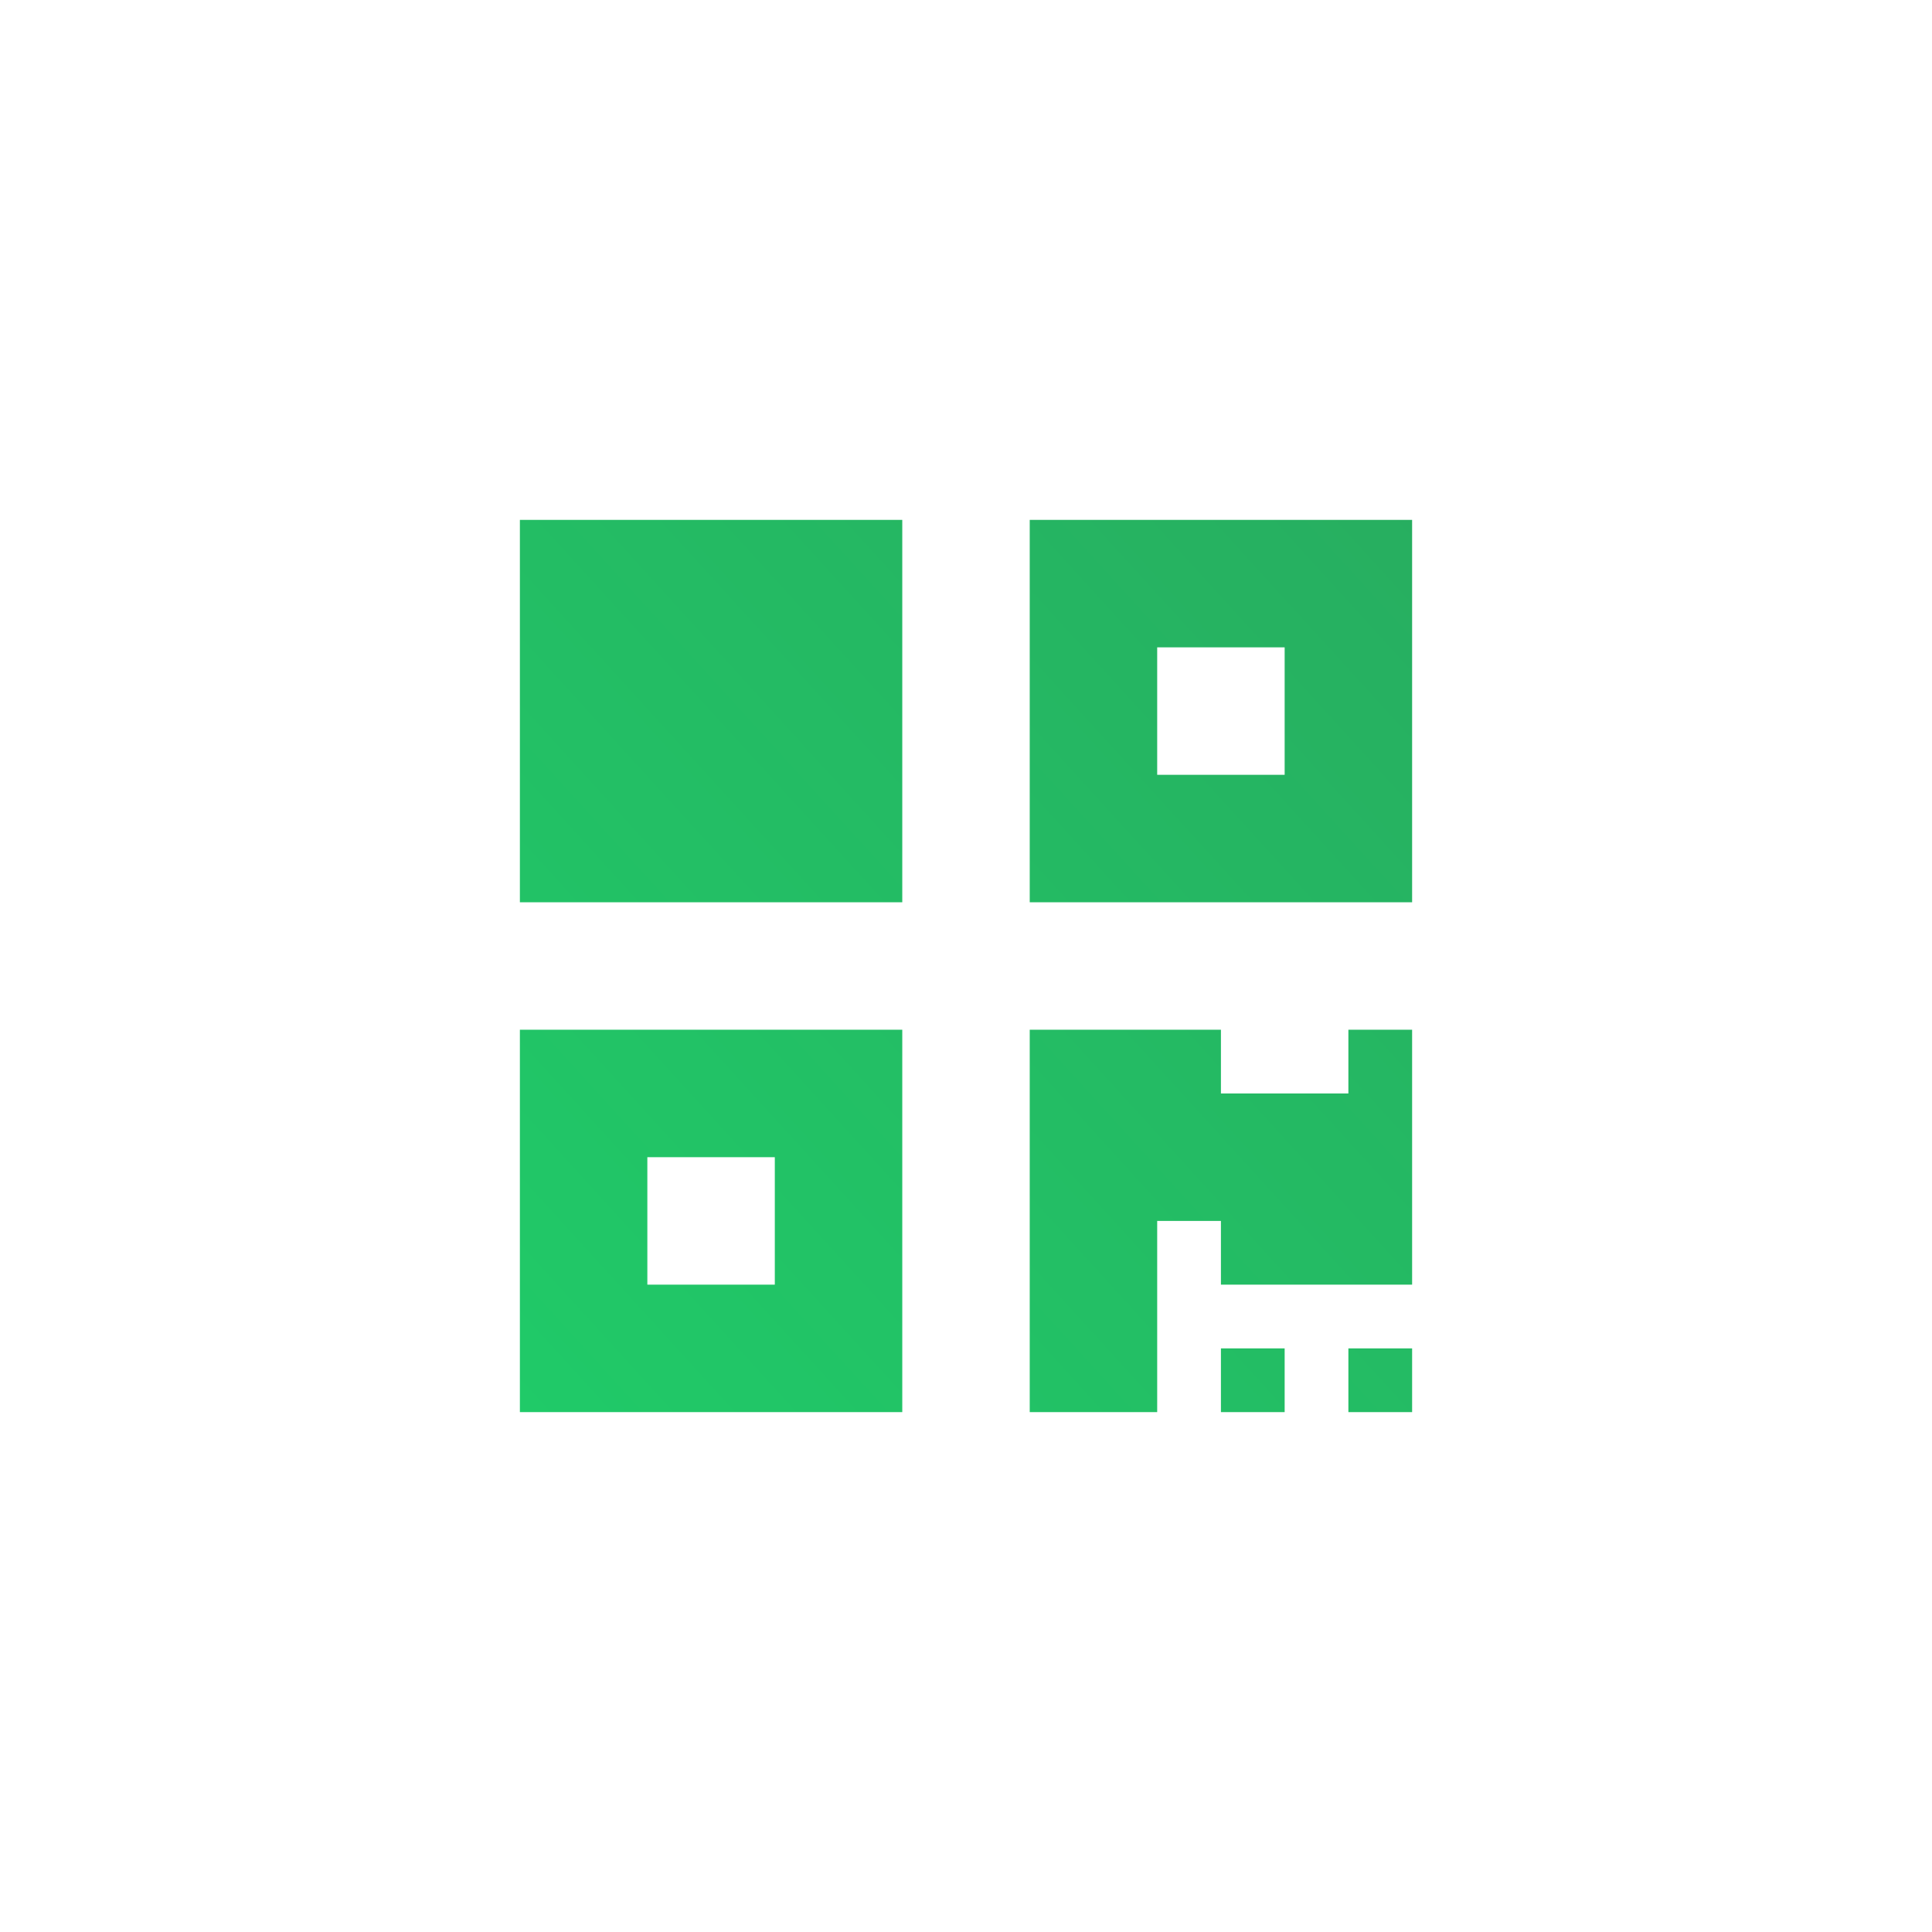 <?xml version="1.0" encoding="UTF-8"?> <svg xmlns="http://www.w3.org/2000/svg" width="275" height="275" viewBox="0 0 275 275" fill="none"> <g filter="url(#filter0_d)"> <rect x="50" y="50" width="155" height="155" rx="10" fill="white"></rect> <path d="M64 118.429H118.429V64H64V118.429ZM136.571 64V118.429H191V64H136.571ZM172.857 100.286H154.714V82.143H172.857V100.286ZM64 191H118.429V136.571H64V191ZM82.143 154.714H100.286V172.857H82.143V154.714ZM181.928 136.571H191V172.857H163.786V163.786H154.714V191H136.571V136.571H163.786V145.643H181.928V136.571ZM181.928 181.928H191V191H181.928V181.928ZM163.786 181.928H172.857V191H163.786V181.928Z" fill="url(#paint0_linear)"></path> </g> <defs> <filter id="filter0_d" x="0" y="0" width="275" height="275" filterUnits="userSpaceOnUse" color-interpolation-filters="sRGB"> <feFlood flood-opacity="0" result="BackgroundImageFix"></feFlood> <feColorMatrix in="SourceAlpha" type="matrix" values="0 0 0 0 0 0 0 0 0 0 0 0 0 0 0 0 0 0 127 0"></feColorMatrix> <feOffset dx="10" dy="10"></feOffset> <feGaussianBlur stdDeviation="30"></feGaussianBlur> <feColorMatrix type="matrix" values="0 0 0 0 0.843 0 0 0 0 0.878 0 0 0 0 0.859 0 0 0 0.5 0"></feColorMatrix> <feBlend mode="normal" in2="BackgroundImageFix" result="effect1_dropShadow"></feBlend> <feBlend mode="normal" in="SourceGraphic" in2="effect1_dropShadow" result="shape"></feBlend> </filter> <linearGradient id="paint0_linear" x1="64" y1="191" x2="197.834" y2="69.086" gradientUnits="userSpaceOnUse"> <stop stop-color="#20CA68"></stop> <stop offset="1" stop-color="#27AE60"></stop> </linearGradient> </defs> </svg> 